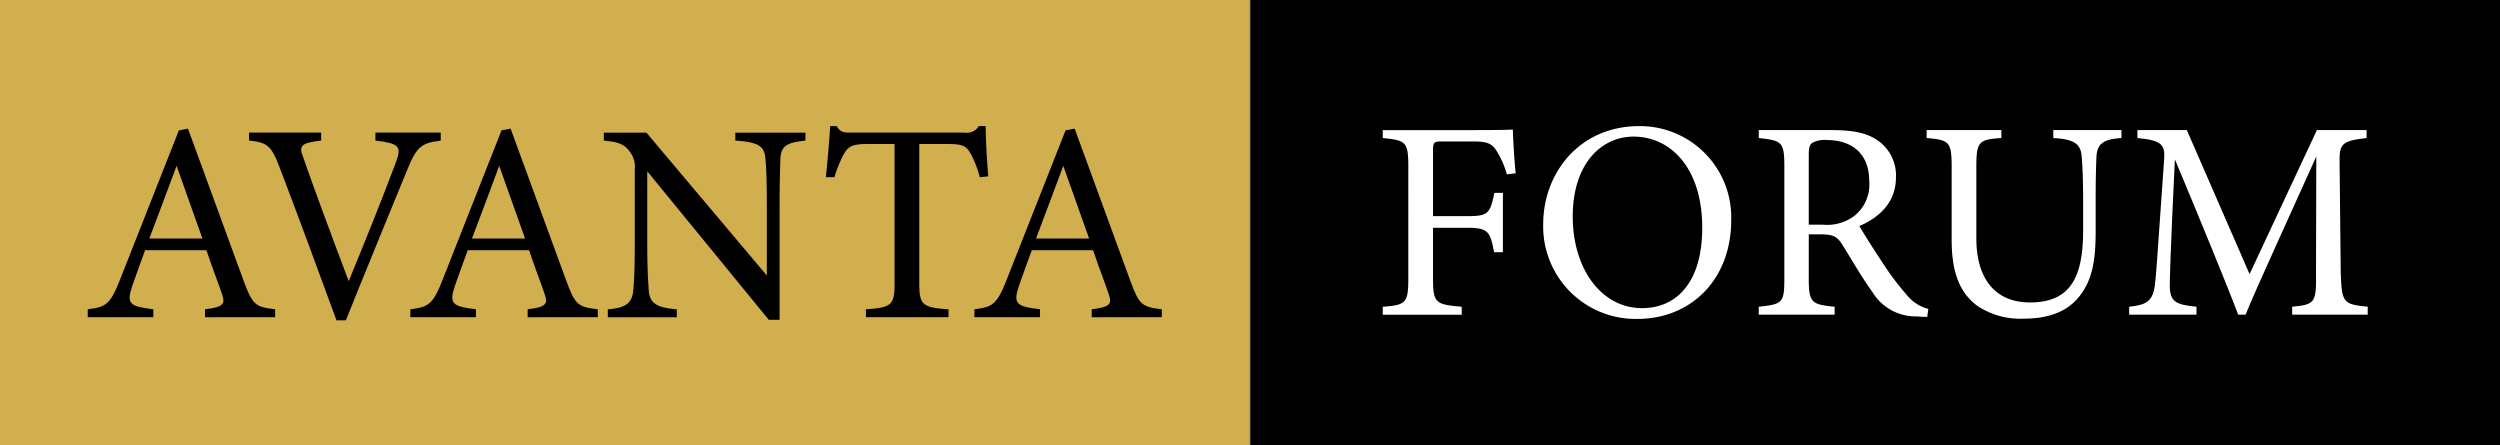 <svg xmlns="http://www.w3.org/2000/svg" width="308" height="54.829" viewBox="0 0 308 54.829">
  <rect x="0" y="0" width="308" height="54.829" fill="#808080" stroke="none"/>
  <defs>
    <style>
      .cls-1 {
        fill: #d1af4e;
      }

      .cls-2 {
        fill: #fff;
      }
    </style>
  </defs>
  <g id="Group_1260" data-name="Group 1260" transform="translate(-109 -193)">
    <g id="Group_1257" data-name="Group 1257" transform="translate(109 193)">
      <rect id="Rectangle_173" data-name="Rectangle 173" class="cls-1" width="153.945" height="54.829" transform="translate(0)"/>
      <rect id="Rectangle_174" data-name="Rectangle 174" width="153.945" height="54.829" transform="translate(154.055)"/>
      <g id="Group_1255" data-name="Group 1255" transform="translate(10.806 15.536)">
        <path id="Path_1" data-name="Path 1" d="M154.006,269.21v-.98c2.274-.28,2.555-.63,2.065-1.959-.455-1.364-1.155-3.114-1.889-5.318h-7.557c-.56,1.575-1.085,2.939-1.574,4.374-.77,2.274-.28,2.554,2.589,2.9v.98h-8.083v-.98c2.2-.28,2.764-.525,3.989-3.674l7.243-18.369,1.12-.21c2.2,5.982,4.619,12.6,6.823,18.649,1.12,3.044,1.435,3.324,3.919,3.6v.98Zm-3.5-18.65c-1.12,3.009-2.309,6.193-3.359,8.957h6.543Z" transform="translate(-139.556 -245.662)"/>
        <path id="Path_2" data-name="Path 2" d="M202.229,247.919c-2.344.315-2.939.63-4.2,3.779-.944,2.309-5.773,14.031-7.487,18.369h-1.155c-2.065-5.633-5.074-13.821-7.068-19-.98-2.589-1.575-2.939-3.709-3.15v-.98H187.5v.98c-2.589.28-2.729.7-2.24,1.994.875,2.555,3.429,9.517,5.633,15.325,1.854-4.513,4.164-10.216,5.808-14.625.769-2.029.35-2.344-2.519-2.694v-.98h8.047Z" transform="translate(-158.737 -246.134)"/>
        <path id="Path_3" data-name="Path 3" d="M232.117,269.21v-.98c2.275-.28,2.555-.63,2.065-1.959-.454-1.364-1.155-3.114-1.889-5.318h-7.557c-.56,1.575-1.084,2.939-1.574,4.374-.769,2.274-.28,2.554,2.589,2.9v.98h-8.083v-.98c2.2-.28,2.764-.525,3.989-3.674l7.243-18.369,1.12-.21c2.2,5.982,4.619,12.6,6.823,18.649,1.12,3.044,1.435,3.324,3.918,3.6v.98Zm-3.5-18.65c-1.12,3.009-2.309,6.193-3.359,8.957H231.8Z" transform="translate(-177.918 -245.662)"/>
        <path id="Path_4" data-name="Path 4" d="M289.334,247.919c-2.239.245-2.974.595-3.079,2.2-.035,1.12-.1,2.589-.1,5.844V270h-1.33l-14.975-18.3v8.747c0,3.149.1,4.723.175,5.738.07,1.785.944,2.309,3.464,2.519v.98h-8.5v-.98c2.169-.175,3.009-.7,3.149-2.414.1-1.12.175-2.694.175-5.878v-8.922a3.048,3.048,0,0,0-.7-2.309c-.665-.875-1.4-1.085-3.114-1.26v-.98h5.249l14.835,17.6v-8.572c0-3.254-.07-4.759-.175-5.809-.1-1.575-.909-2.065-3.709-2.24v-.98h8.642Z" transform="translate(-200.914 -246.134)"/>
        <path id="Path_5" data-name="Path 5" d="M337.225,251.655a13.288,13.288,0,0,0-1.12-2.9c-.56-.945-.909-1.19-2.834-1.19h-3.5V264.6c0,2.729.28,3.114,3.6,3.323v.98H323.195v-.98c3.254-.21,3.534-.56,3.534-3.323v-17.04h-3.183c-1.925,0-2.484.21-3.079,1.26a15.99,15.99,0,0,0-1.155,2.833h-1.05c.21-2.134.42-4.338.525-6.3h.8c.525.84.91.805,1.889.805h13.855a1.755,1.755,0,0,0,1.785-.805h.84c0,1.645.14,4.164.315,6.193Z" transform="translate(-227.321 -245.357)"/>
        <path id="Path_6" data-name="Path 6" d="M368.673,269.21v-.98c2.274-.28,2.555-.63,2.065-1.959-.455-1.364-1.155-3.114-1.889-5.318h-7.557c-.56,1.575-1.085,2.939-1.575,4.374-.77,2.274-.28,2.554,2.589,2.9v.98h-8.083v-.98c2.2-.28,2.764-.525,3.989-3.674l7.243-18.369,1.12-.21c2.2,5.982,4.619,12.6,6.823,18.649,1.12,3.044,1.435,3.324,3.919,3.6v.98Zm-3.5-18.65c-1.12,3.009-2.309,6.193-3.359,8.957h6.543Z" transform="translate(-244.983 -245.662)"/>
      </g>
      <g id="Group_1256" data-name="Group 1256" transform="translate(170.355 15.536)">
        <path id="Path_7" data-name="Path 7" class="cls-2" d="M468.374,251.711a10.889,10.889,0,0,0-1.085-2.589c-.665-1.19-1.189-1.47-3.149-1.47H460.4c-1.014,0-1.12.1-1.12,1.12v8.083h4.339c2.519,0,2.694-.42,3.219-2.869h1.05V261.3H466.8c-.455-2.449-.7-3.009-3.184-3.009h-4.339v6.263c0,3.045.35,3.184,3.534,3.464V269h-9.726v-.98c2.834-.21,3.148-.455,3.148-3.464V250.7c0-3.044-.35-3.184-3.148-3.464v-.98h11.091c3.149,0,4.339-.035,4.934-.07.035,1.259.175,3.709.35,5.388Z" transform="translate(-453.084 -245.763)"/>
        <path id="Path_8" data-name="Path 8" class="cls-2" d="M503.758,245.357A11.248,11.248,0,0,1,515.095,256.9c0,7.522-5.108,12.211-11.547,12.211a11.389,11.389,0,0,1-11.616-11.687C491.932,251.165,496.376,245.357,503.758,245.357Zm-.7,1.295c-3.919,0-7.488,3.289-7.488,9.832,0,6.508,3.569,11.3,8.537,11.3,4.233,0,7.417-3.149,7.417-9.9C511.525,250.535,507.642,246.652,503.059,246.652Z" transform="translate(-472.163 -245.357)"/>
        <path id="Path_9" data-name="Path 9" class="cls-2" d="M564.868,269.343c-.454,0-.84-.035-1.294-.07a6.209,6.209,0,0,1-5.458-3.009c-1.295-1.784-2.555-3.989-3.674-5.773-.7-1.12-1.155-1.329-2.939-1.329h-1.225v5.493c0,2.973.385,3.148,3.184,3.428v.98H544.12v-.98c2.9-.314,3.149-.455,3.149-3.428V250.693c0-2.974-.385-3.079-3.149-3.394v-.98h8.922c2.554,0,4.269.315,5.6,1.19a5.228,5.228,0,0,1,2.379,4.618c0,3.009-1.924,4.9-4.513,6.019.629,1.084,2.134,3.429,3.183,5a32.15,32.15,0,0,0,2.764,3.6,5.038,5.038,0,0,0,2.555,1.61Zm-12.911-11.371a5.633,5.633,0,0,0,3.849-1.015,4.918,4.918,0,0,0,1.924-4.3c0-3.744-2.484-5.108-5.178-5.108a3.2,3.2,0,0,0-1.854.35c-.315.245-.42.595-.42,1.5v8.573Z" transform="translate(-497.793 -245.83)"/>
        <path id="Path_10" data-name="Path 10" class="cls-2" d="M608.758,247.3c-2.2.14-3.009.7-3.079,2.309-.036.8-.1,2.274-.1,5.493v3.779c0,3.569-.42,6.3-2.45,8.432-1.644,1.714-4.024,2.24-6.438,2.24a9.5,9.5,0,0,1-5.738-1.61c-2.1-1.61-3.114-4.024-3.114-8.117V250.9c0-3.149-.28-3.359-3.079-3.6v-.98h9.2v.98c-2.8.175-3.079.455-3.079,3.6v8.747c0,5.109,2.414,7.908,6.613,7.908,4.968,0,6.543-3.079,6.543-8.887V255.1c0-3.219-.105-4.548-.175-5.493-.106-1.574-.91-2.169-3.5-2.309v-.98h8.4Z" transform="translate(-517.75 -245.83)"/>
        <path id="Path_11" data-name="Path 11" class="cls-2" d="M653.867,269.063v-.98c2.869-.28,2.973-.49,2.939-4.233l.035-14.276c-2.869,6.4-7.487,16.41-8.712,19.489h-.909c-1.19-3.184-5.143-12.806-7.8-19.139-.595,12.246-.63,15.01-.63,15.675.035,1.959.909,2.239,3.289,2.484v.98h-8.292v-.98c2.029-.21,2.869-.629,3.148-2.519.21-1.54.245-2.8,1.155-15.57.14-1.819-.21-2.414-3.289-2.694v-.98h6.088l7.732,17.74,8.292-17.74h6.123v.98c-3.009.35-3.394.665-3.324,3.114l.14,13.436c.14,3.744.245,3.919,3.324,4.233v.98Z" transform="translate(-541.828 -245.83)"/>
      </g>
    </g>
  </g>
</svg>
